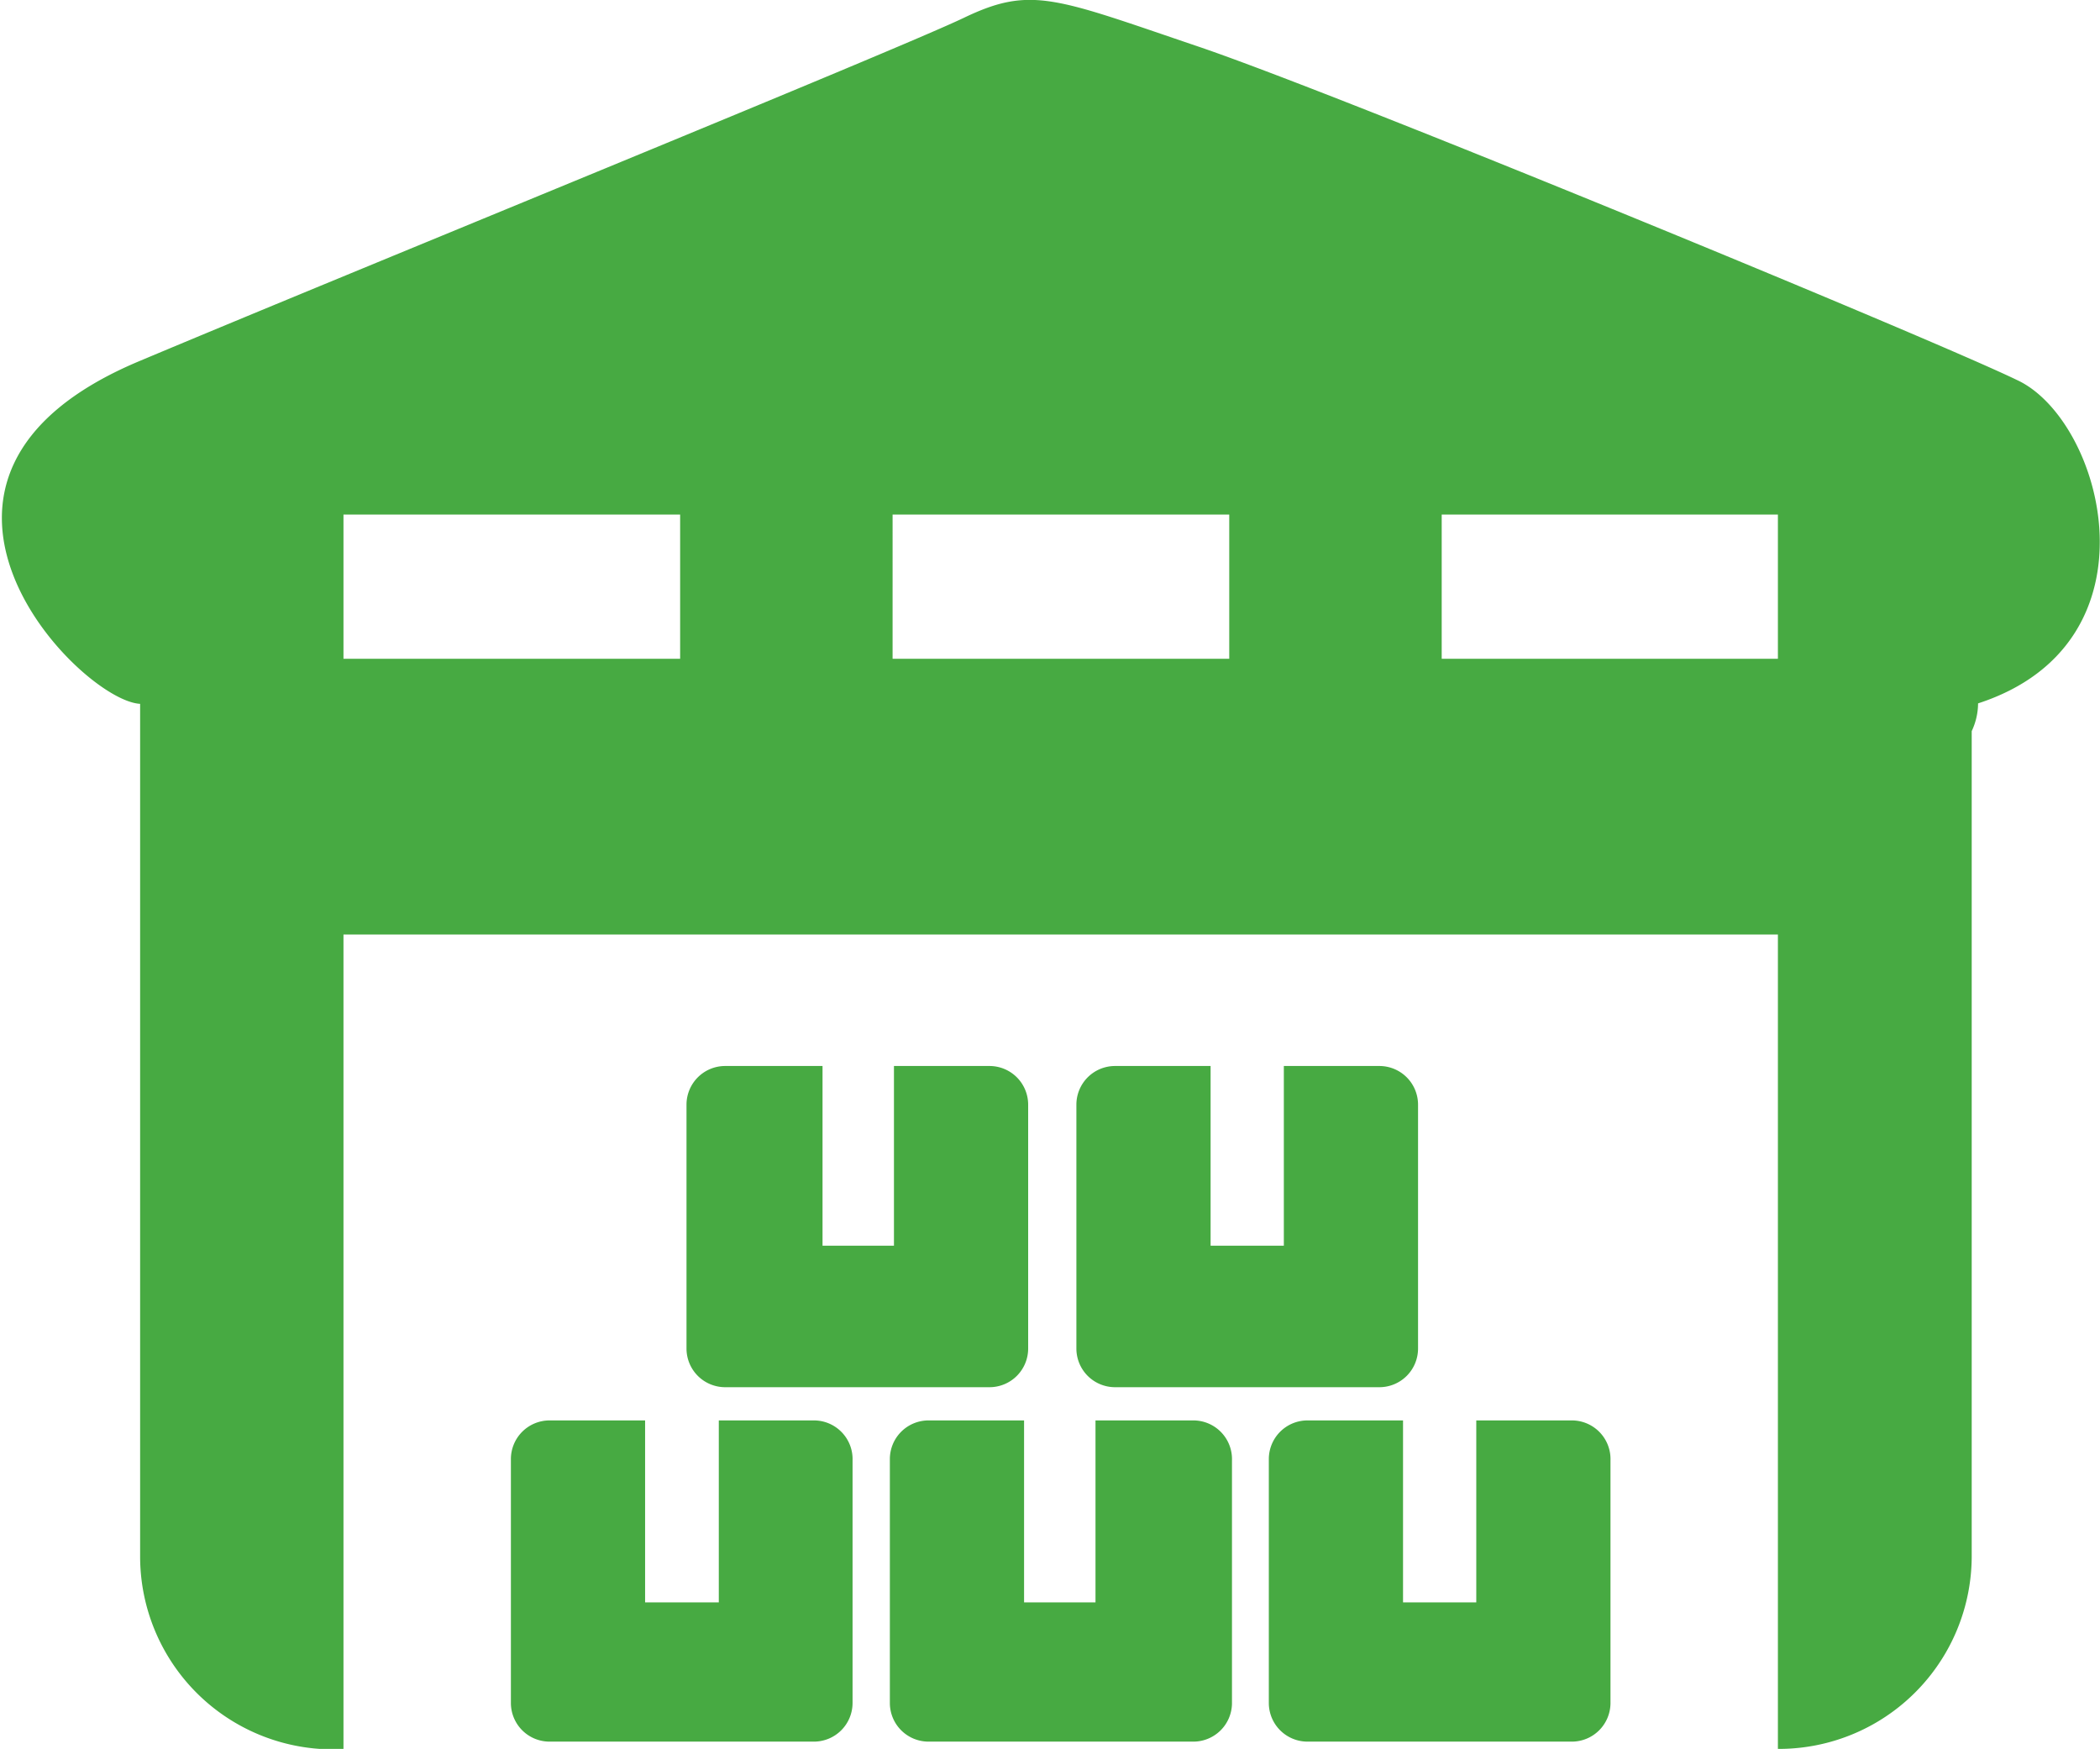 <svg xmlns="http://www.w3.org/2000/svg" viewBox="0 0 46.16 38.44"><defs><style>.a{fill:#47aa42;}</style></defs><title>storage</title><path class="a" d="M46.25,14.13c-1.9-.92-14.87-6.27-18-7.33s-3.66-1.34-5.14-.63S9.71,11.73,5,13.71c-6.11,2.55-1.34,7.47,0,7.54H5V40a4.24,4.24,0,0,0,4.23,4.23H9.47V26.32H41v17.9h0A4.24,4.24,0,0,0,45.26,40V21.85a1.45,1.45,0,0,0,.14-0.61C49.49,19.91,48.15,15,46.25,14.13ZM16.87,20.26H9.47V17.09h7.4v3.17Zm12.07,0h-7.4V17.09h7.4v3.17Zm12.07,0h-7.4V17.09H41v3.17Z" transform="translate(-1.92 -5.78)"/><path class="a" d="M19.82,37h-2.1V41H16.1V37H14a0.85,0.85,0,0,0-.85.85v5.36a0.85,0.85,0,0,0,.85.85h5.81a0.85,0.85,0,0,0,.85-0.85V37.88A0.85,0.85,0,0,0,19.82,37Z" transform="translate(-1.92 -5.78)"/><path class="a" d="M28.15,37H26V41H24.43V37h-2.1a0.85,0.85,0,0,0-.85.85v5.36a0.85,0.85,0,0,0,.85.85h5.81A0.85,0.85,0,0,0,29,43.23V37.88A0.85,0.85,0,0,0,28.15,37Z" transform="translate(-1.92 -5.78)"/><path class="a" d="M36.47,37h-2.1V41H32.76V37h-2.1a0.85,0.85,0,0,0-.85.85v5.36a0.85,0.85,0,0,0,.85.85h5.81a0.85,0.85,0,0,0,.85-0.85V37.88A0.85,0.85,0,0,0,36.47,37Z" transform="translate(-1.92 -5.78)"/><path class="a" d="M26.43,29.21a0.85,0.85,0,0,0-.85.85v5.36a0.85,0.85,0,0,0,.85.85h5.81a0.85,0.85,0,0,0,.85-0.85V30.06a0.85,0.85,0,0,0-.85-0.85h-2.1v3.95H28.53V29.21h-2.1Z" transform="translate(-1.92 -5.78)"/><path class="a" d="M17.86,29.21a0.85,0.85,0,0,0-.85.85v5.36a0.85,0.85,0,0,0,.85.85h5.81a0.85,0.85,0,0,0,.85-0.85V30.06a0.85,0.85,0,0,0-.85-0.85h-2.1v3.95H20V29.21h-2.1Z" transform="translate(-1.92 -5.78)"/></svg>